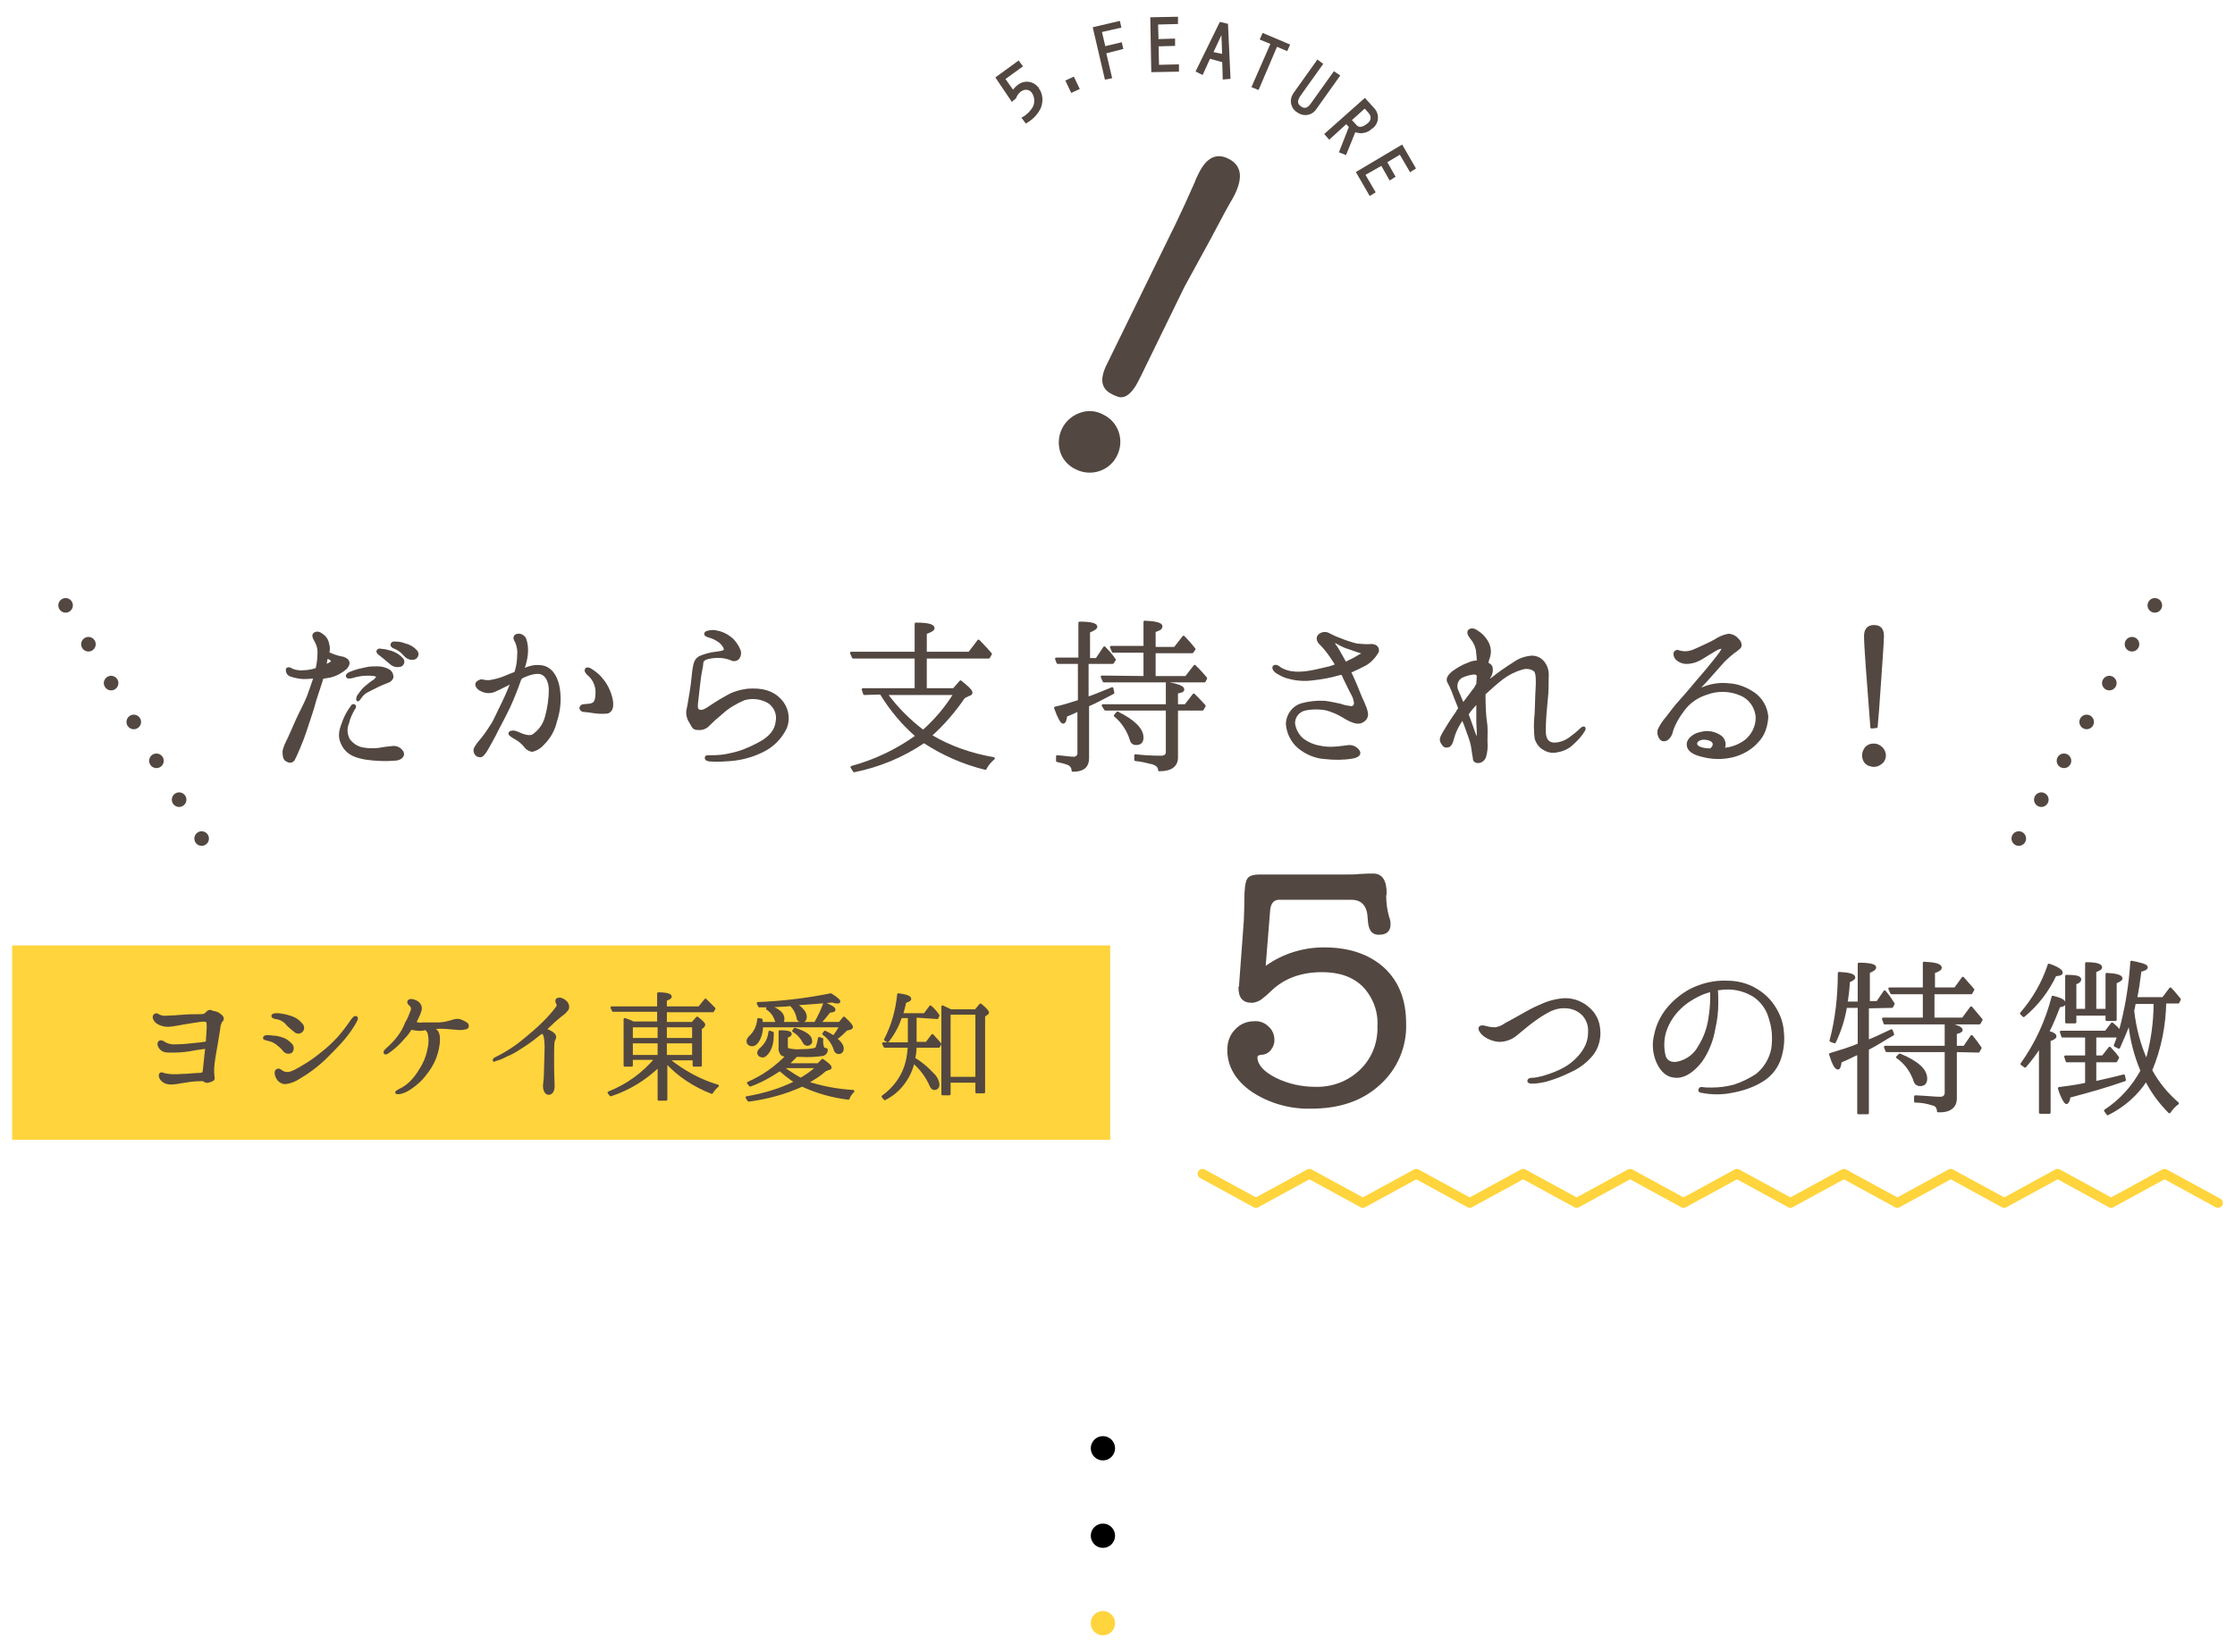 <?xml version="1.0" encoding="utf-8"?>
<!-- Generator: Adobe Illustrator 24.0.0, SVG Export Plug-In . SVG Version: 6.00 Build 0)  -->
<svg version="1.1" id="レイヤー_1" xmlns="http://www.w3.org/2000/svg" xmlns:xlink="http://www.w3.org/1999/xlink" x="0px"
	 y="0px" viewBox="0 0 460 340" style="enable-background:new 0 0 460 340;" xml:space="preserve">
<style type="text/css">
	.st0{fill:#FFD43C;}
	.st1{fill:#534741;stroke:#534741;stroke-width:0.5;stroke-linecap:round;stroke-linejoin:round;}
	.st2{fill:#534741;}
	.st3{fill:#534741;stroke:#534741;stroke-width:0.5;stroke-miterlimit:10;}
	.st4{fill:none;stroke:#FFD43C;stroke-width:2;stroke-linecap:round;stroke-linejoin:round;}
	.st5{fill:none;stroke:#534741;stroke-width:3;stroke-linecap:round;stroke-linejoin:round;}
	.st6{fill:none;stroke:#534741;stroke-width:3;stroke-linecap:round;stroke-linejoin:round;stroke-dasharray:0,9.26;}
</style>
<title>feature_ttl</title>
<g id="レイヤー_2_1_">
	<g id="レイヤー_1-2">
		<circle cx="227" cy="298.1" r="2.5"/>
		<circle cx="227" cy="316.1" r="2.5"/>
		<circle class="st0" cx="227" cy="334.1" r="2.5"/>
		<path class="st1" d="M63.4,143.4c0.3-0.8,0.9-2.5,1.4-4c-0.5,0-1,0.1-1.5,0.1c-1.2,0.1-2.3-0.1-3.5-0.5c-0.5-0.2-0.8-0.7-0.7-1.3
			c0.2-0.2,0.5-0.1,0.7,0c0.3,0.2,0.7,0.3,1,0.4c0.6,0.1,1.1,0.2,1.7,0.1c0.9,0,1.9-0.2,2.7-0.5c0.3-1.2,0.4-2.4,0.4-3.6
			c0-0.8-0.3-1.6-0.7-2.3c-0.3-0.5-0.6-1.1-0.1-1.4s1-0.1,1.5,0.3c0.6,0.4,1.1,1.1,1.2,1.9c0.2,0.6,0.2,1.2,0,1.8
			c0.8,0.4,1.6,0.7,2.5,0.9c0.8,0.1,1.4,0.4,1.6,0.8s0.1,0.8-0.4,1.4c-0.9,0.8-2,1.4-3.2,1.7c-0.5,0.1-1.1,0.2-1.7,0.3
			c-0.1,0.5-0.2,0.8-0.3,1.1c-0.3,1-1.2,3.5-1.4,4.4s-1.3,4-1.8,5.6s-2,5.1-2.3,5.6c-0.2,0.5-0.8,0.7-1.3,0.4
			c-0.1,0-0.1-0.1-0.2-0.1c-0.6-0.3-0.6-1.2-0.6-1.9c0.2-0.9,0.6-1.7,1-2.5c0.5-1.1,1-2.2,1.6-3.6S63,144.5,63.4,143.4z M67.3,135.3
			c-0.1,0.3-0.2,0.5-0.2,0.7c-0.1,0.4-0.1,0.8-0.3,1.1c0.5-0.2,0.9-0.4,1.4-0.7c0.2-0.1,0.2-0.3,0.1-0.5c0,0-0.1-0.1-0.1-0.1
			C68,135.6,67.7,135.4,67.3,135.3L67.3,135.3z M82.8,154.8c0.4,0.7-0.3,1.4-1.3,1.5c-2.1,0.2-4.2,0.1-6.3-0.2
			c-2.8-0.5-4-1.4-4.8-3.1s-0.2-3.1,0.4-4.7c0.4-1,0.9-1.9,1.5-2.7c0.2-0.4,0.4-0.5,0.6-0.4s0.2,0.4-0.1,0.7c-0.5,0.9-1,1.9-1.2,2.9
			c-0.5,1.1-0.4,2.4,0.2,3.5c0.7,0.9,1.7,1.6,2.9,1.8c1.1,0.2,2.1,0.2,3.2,0.1c1-0.2,1.9-0.3,2.9-0.4
			C81.6,153.7,82.4,154.1,82.8,154.8L82.8,154.8z M77.8,139.3c0-0.2-0.5-0.3-0.8-0.4c-0.8-0.1-1.7-0.1-2.6,0
			c-0.6,0.1-1.2,0.2-1.8,0.4c-0.4,0.1-1,0.2-1.1,0c-0.3-0.4,0.5-0.8,0.9-0.9c1-0.4,1.9-0.6,2.9-0.8c0.8-0.2,1.6-0.2,2.4-0.2
			c0.8,0,1.6,0.2,2.3,0.6c0.5,0.3,0.8,0.9,0.7,1.5c-0.2,0.4-0.5,0.7-0.9,0.8l-1.7,0.7c-0.8,0.4-1.6,0.8-2.4,1.2
			c-0.6,0.3-1.1,0.7-1.5,1.3c-0.2,0.3-0.5,0.7-0.6,0.6s0-0.5,0.1-0.8c0.5-0.7,1-1.4,1.6-1.9c0.6-0.5,1.2-1,1.9-1.4
			C77.4,139.6,77.8,139.4,77.8,139.3L77.8,139.3z M80.3,136.4c-0.7-0.6-1.4-1.2-2.2-1.8c-0.3-0.2-0.5-0.5-0.3-0.7s0.5-0.2,0.6-0.1
			c0.7,0,1.4,0.2,2.1,0.4c0.9,0.3,1.7,0.8,2.3,1.5c0.3,0.4,0.2,0.9-0.2,1.2c-0.1,0.1-0.2,0.1-0.3,0.1
			C81.5,137.2,80.8,136.9,80.3,136.4z M83.3,134.8c-0.6-0.7-1.4-1.3-2.3-1.6c-0.3-0.2-0.5-0.4-0.3-0.7s0.5-0.2,0.6-0.2
			c0.7,0,1.4,0.1,2.1,0.4c0.9,0.2,1.7,0.7,2.3,1.4c0.3,0.4,0.2,0.9-0.1,1.2c-0.1,0.1-0.2,0.1-0.3,0.2
			C84.5,135.7,83.8,135.4,83.3,134.8z"/>
		<path class="st1" d="M103.6,144.5c0.6-1.2,1.2-2.7,1.8-4.1c-0.6,0.3-1,0.5-1.4,0.7c-0.8,0.4-1.8,0.9-2.3,1.1
			c-0.8,0.3-1.7,0.3-2.5-0.1c-1-0.4-1.2-1.1-1.1-1.4c0.2-0.4,0.8-0.7,1.2-0.6c0.7,0.2,1.5,0.2,2.2,0c1.1-0.2,2.2-0.6,3.3-1.1
			c0.3-0.1,0.8-0.3,1.3-0.5c0.4-1.2,0.6-2.5,0.6-3.8c0.1-0.8-0.1-1.7-0.4-2.5c-0.3-0.5-0.6-1-0.1-1.4c0.7-0.3,1.4,0,1.8,0.6
			c0.4,1,0.5,2.1,0.4,3.2c-0.1,1.1-0.4,2.2-0.8,3.3c0.4-0.2,0.8-0.3,1-0.4c1.1-0.4,2.3-0.5,3.4-0.2c1.8,0.6,2.7,2.5,3,4.6
			c0.3,2.2,0.1,4.4-0.6,6.5c-0.4,1.8-1.3,3.4-2.6,4.7c-0.6,0.7-1.4,1.2-2.3,1.4c-0.6-0.1-1.2-0.5-1.5-1c-0.5-0.6-1.1-1.1-1.8-1.5
			c-0.7-0.4-1.4-0.8-1.3-1.1s0.8-0.4,1.5-0.1s2.3,1.1,3.3,0.6c1.3-0.9,2.3-2.2,2.7-3.8c0.5-1.8,0.8-3.7,0.8-5.6c0-1.7-0.7-3-1.7-3.4
			s-2.6,0.1-3.7,0.6c-0.2,0.1-0.4,0.2-0.6,0.3c0,0.1-0.1,0.3-0.2,0.4c-0.6,1.7-1.4,3.8-2.2,5.5s-1.7,3.4-2.5,4.9
			c-0.5,1.1-1.7,3.2-2.1,3.9s-1,1.6-1.5,1.4c-0.6,0-1-0.6-1-1.2c0,0,0,0,0,0c0-0.5,0.9-1.6,1.6-2.4c0.8-1,1.5-2.1,2.2-3.2
			C102,147.9,102.8,146.1,103.6,144.5z M125.9,144.2c0.2,1.4-0.1,2.1-0.8,2.4c-0.8,0.1-1.7,0.1-2.5,0c-0.7-0.1-2-0.3-2.4-0.3
			s-0.7-0.3-0.7-0.6c0.1-0.3,0.3-0.5,0.6-0.5c0.4,0,0.7-0.1,1.1-0.1c0.4,0,0.9-0.2,1.2-0.5c0.3-0.5,0.4-1.1,0.4-1.7
			c0.1-0.9-0.1-1.8-0.5-2.6c-0.3-0.6-0.8-1.2-1.3-1.6c-0.3-0.3-0.6-0.7-0.3-1c0.2-0.2,0.7,0,1.1,0.3c0.8,0.5,1.6,1.2,2.2,2
			C124.9,141.1,125.6,142.6,125.9,144.2z"/>
		<path class="st1" d="M159.9,148.5c0.3-1.6-0.4-3.1-1.7-4c-1.6-0.9-3.4-1.1-5.1-0.6c-1.6,0.7-3.2,1.6-4.5,2.8
			c-1.1,0.9-2.1,1.8-3.1,2.8c-0.5,0.4-1.2,0.6-1.9,0.5c-0.8,0-0.9-0.3-1.4-1.2c-0.5-0.7-0.8-1.6-0.7-2.5c0.2-0.8,0.4-2.2,0.7-3.9
			s0.4-3.5,0.6-4.8s0.5-2,1.4-2.4c1-0.4,2.1-0.7,3.1-0.8c0.7-0.1,1.8-0.2,1.9-0.6s-0.3-1.1-1-1.7c-0.7-0.5-1.4-0.9-2.2-1.1
			c-0.4-0.1-0.9-0.3-0.8-0.6c0.1-0.3,0.4-0.3,0.8-0.4c0.5-0.1,1-0.1,1.4,0c1.1,0.2,2,0.6,2.9,1.3c0.8,0.6,1.4,1.5,1.8,2.4
			c0.3,0.6,0.2,1.3-0.2,1.8c-0.3,0.3-0.7,0.4-1.1,0.3c-0.7-0.3-1.4-0.5-2.2-0.6c-1-0.1-2,0-2.9,0.2c-0.7,0.2-1.2,0.5-1.2,1.1
			s-0.3,1.6-0.5,3.1s-0.4,3.6-0.5,4.4s-0.3,1.9,0.2,2.2s1.1,0.2,2-0.4s2.4-1.6,3.9-2.4c1.3-0.8,2.8-1.2,4.3-1.4
			c3.1-0.2,5.1,0.4,6.7,2.1c1.4,1.5,1.9,3.7,1.1,5.7c-1,2.1-2.7,3.8-4.8,4.8c-2,1-4.2,1.6-6.5,1.8c-1.3,0.1-2.7,0.2-4,0.1
			c-0.5,0-1.1-0.1-1.1-0.5s0.5-0.3,1.1-0.3c1.3,0,2.6-0.1,3.8-0.4c2.1-0.4,4-1.2,5.9-2.2C158.6,151.8,159.7,150.3,159.9,148.5z"/>
		<path class="st1" d="M177.9,142.8l-0.3-0.9h10.9v-6.6h-12.9l-0.4-0.9h13.3v-6c2.4,0,3.6,0.3,3.6,0.9c0,0.3-0.5,0.6-1.6,1v4.1h9
			l1.9-2.5c1,1,1.8,1.9,2.5,2.7l-0.4,0.7h-13v6.6h5.8l1.4-1.6c1.4,1.1,2.2,1.9,2.2,2.2s-0.1,0.4-0.5,0.5l-1,0.5
			c-2,2.9-4.3,5.6-6.9,7.9c4,2.4,8.4,3.9,13,4.7c-0.7,0.6-1.3,1.3-1.7,2.1c-4.5-1.1-8.8-3-12.6-5.5l-0.2,0.1
			c-4.3,2.9-9.2,4.9-14.2,5.9l-0.5-0.8c4.8-1.3,9.4-3.5,13.4-6.4c-2.9-2.5-5.4-5.5-7.4-8.8L177.9,142.8z M182.4,142.8
			c2.1,2.9,4.7,5.5,7.6,7.7c2.5-2.2,4.7-4.8,6.5-7.7H182.4z"/>
		<path class="st1" d="M223.8,136.4v7.3c1.2-0.4,2.9-1.1,5.1-2l0.2,0.9c-1.9,1-3.6,1.9-5.2,2.6V156c0,1.8-1,2.6-3.1,2.6
			c0-0.6-0.4-1.2-1-1.4c-0.7-0.3-1.5-0.4-2.2-0.6v-0.9c1.4,0.1,2.5,0.3,3.3,0.3c0.5,0.1,1-0.3,1.1-0.8c0-0.1,0-0.1,0-0.2v-8.8
			c-0.3,0.1-0.8,0.3-1.4,0.6s-1,0.4-1.2,0.5c-0.1,0.9-0.3,1.4-0.6,1.4s-0.9-1-1.6-3c1.4-0.3,3-0.8,4.9-1.4v-7.9h-4.4l-0.3-0.8h4.8
			v-7.4c2.3,0,3.4,0.3,3.4,0.8c0,0.3-0.5,0.6-1.5,1v5.7h1.6l1.6-2.4c0.8,0.8,1.5,1.6,2.1,2.5l-0.4,0.6L223.8,136.4z M235.6,139.4
			v-5.3h-6.5l-0.4-0.9h6.9V128c2.2,0.1,3.4,0.4,3.4,0.9c0,0.5-0.5,0.7-1.4,1v3.5h4.2l1.8-2.3c0.8,0.8,1.5,1.6,2.2,2.5l-0.4,0.6h-7.8
			v5.2h6.5l1.8-2.3c0.2,0.2,0.3,0.4,0.5,0.5c0.6,0.6,1.2,1.3,1.8,2l-0.3,0.6h-20.7l-0.4-0.9L235.6,139.4z M242.2,146v9.9
			c0,1.7-1.2,2.6-3.6,2.6c0-0.6-0.4-1.1-1.3-1.4c-1.2-0.3-2.4-0.6-3.6-0.7v-0.9c1.7,0.2,3.5,0.3,5.2,0.3c0.8,0,1.3-0.3,1.3-1V146
			h-12.7l-0.5-0.8h13.2v-4.6c2.2,0.4,3.3,0.8,3.3,1.3c0,0.3-0.4,0.5-1.3,0.6v2.7h1.8l1.7-2.2l0.5,0.5c0.4,0.4,1,1,1.7,1.8l-0.4,0.7
			H242.2z M230,146.7c3.4,1.7,5.1,3.4,5.1,5.1c0,0.9-0.4,1.3-1.3,1.3c-0.5,0-0.9-0.3-1-0.8c-0.6-1.9-1.7-3.7-3.3-5L230,146.7z"/>
		<path class="st1" d="M283.5,134.2c-0.6,1-1.4,1.9-2.4,2.5c-1.1,0.6-2.2,1.1-3.3,1.6c0.5,0.9,0.9,2,1.2,2.6c0.4,1,1.2,3,1.6,3.8
			c0.3,0.7,0.6,1.4,0.7,2.1c0.1,0.6-0.2,1.3-0.8,1.6c-1.1,0.8-2.7-0.1-4.5-1.2c-0.9-0.5-1.9-0.9-2.9-1.2c-1.5-0.3-3-0.3-4.5,0
			c-1.4,0.3-2.4,1.6-2.3,3c0.2,1.3,0.9,2.5,1.9,3.3c1,0.7,2.1,1.2,3.3,1.4c1.2,0.3,2.5,0.3,3.7,0.2c0.8-0.1,1.7-0.2,2.5-0.3
			c0.8,0,1.5,0.4,1.9,1c0.4,0.6-0.1,1.1-1.3,1.3c-1.8,0.3-3.7,0.3-5.5,0.1c-2-0.1-3.9-0.9-5.5-2.2c-1.4-1.2-2.3-3-2.4-4.9
			c0.1-1.8,1.3-3.4,3-3.9c1.5-0.4,3.1-0.6,4.7-0.5c1.1,0.1,2.2,0.4,3.3,0.6c0.7,0.3,1.5,0.4,2.2,0.5c0.5,0,0.9-0.4,0.8-1.1
			c-0.1-0.5-0.2-1-0.5-1.5c-0.3-0.5-1-2-1.7-3.4c-0.1-0.3-0.3-0.7-0.5-1l-0.8,0.2c-1.7,0.5-3.5,0.8-5.3,1c-1.6,0.2-3.2,0.1-4.7-0.3
			c-1-0.2-1.9-0.7-2.7-1.2c-0.5-0.4-0.7-0.8-0.5-1.1c0.4-0.3,1,0.1,1.3,0.4c0.7,0.4,1.5,0.7,2.3,0.8c1.2,0.2,2.5,0.1,3.7-0.1
			c1.2-0.2,2.4-0.5,3.7-0.8c0.6-0.1,1.3-0.4,1.9-0.6c-0.4-0.7-0.8-1.2-1.1-1.7c-0.6-0.9-1.3-1.8-2.1-2.6c-0.6-0.5-0.9-1.3-0.4-1.8
			c0.5-0.5,1.3-0.6,1.9-0.3c0.6,0.3,1.3,0.7,2.2,1c1.2,0.5,2.4,0.9,3.6,1.2c1,0.1,2.1,0.2,3.2,0.1
			C283.5,132.9,283.7,133.7,283.5,134.2z M280.1,134.2c-0.5-0.1-1.5-0.5-2.4-0.8c-0.7-0.2-1.4-0.5-2.1-0.9c-0.5-0.3-0.9-0.5-1.1-0.3
			s0.4,0.8,0.7,1.3s1.1,1.9,1.7,3c0.2-0.1,0.5-0.2,0.6-0.3c0.9-0.4,1.8-0.9,2.6-1.4C280.5,134.7,280.5,134.3,280.1,134.2
			L280.1,134.2z"/>
		<path class="st1" d="M326,150.3c-0.6,1-1.4,1.9-2.3,2.7c-0.9,0.9-2,1.4-3.2,1.6c-0.9,0.2-1.8,0.1-2.6-0.4
			c-0.9-0.4-1.5-1.3-1.8-2.2c-0.2-1.7-0.2-3.4,0-5.1c0.1-1.9,0.1-3.6,0.2-5.1c0.1-1.7,0.1-3.3-0.4-3.8c-0.8-0.6-1.8-0.7-2.7-0.4
			c-1.4,0.4-2.8,1.1-4,2c-1.3,1-2.5,2.1-3.7,3.2v0.6c0,1.9,0.1,4,0.3,5.2s0.1,2.4,0.1,4c0.1,1.1,0,2.2-0.3,3.2
			c-0.2,0.5-0.6,0.9-1.2,1c-0.4,0.1-0.9-0.1-1-0.5c0,0,0-0.1,0-0.2c-0.1-0.4-0.2-1.3-0.4-2.5s-0.8-2.6-1.5-4.6
			c-0.2-0.4-0.3-0.8-0.4-1.2l0,0c-0.9,1.2-1.6,2.5-2,3.9c-0.3,1.2-0.6,1.8-1.1,1.9s-0.8,0-1.2-0.7s-0.2-1.1,0.5-2.3s1.6-2.6,2.6-4
			c0.1-0.3,0.3-0.5,0.5-0.8c-0.3-0.8-0.6-1.5-0.8-2c-0.4-1.1-0.8-2.2-1.4-3.3c-0.5-0.7,0-1.4,0.8-2.1c1-0.7,2.1-1.4,3.3-1.8
			c0.6-0.3,1.2-0.4,1.9-0.4c0-0.8-0.1-1.7-0.2-2.5c-0.2-0.9-0.6-1.7-1.2-2.4c-0.5-0.6-0.7-1.2-0.4-1.5c0.5-0.4,1.1-0.2,1.9,0.4
			c0.9,0.6,1.6,1.5,2,2.4c0.4,1,0.4,2,0,3c-0.1,0.3-0.2,0.7-0.2,1c0.3,0.1,0.6,0.3,0.8,0.6c0.2,0.6,0.1,1.2-0.1,1.7
			c-0.3,0.5-0.5,0.9-0.5,1s0.3,0.2,0.8-0.2c1.5-1.2,3.1-2.3,4.7-3.3c1-0.7,2.2-1.1,3.5-1.2c0.9,0,1.8,0.4,2.4,1.2
			c0.6,0.8,0.9,1.8,0.8,2.9c0,1.6,0,3.2-0.2,4.8c-0.2,2.1-0.4,4.2-0.4,6.3c0,1.9,0.7,2.6,1.9,2.7c1.2,0,2.3-0.4,3.3-1.1
			c0.8-0.6,1.6-1.2,2.3-1.9C325.9,149.6,326.3,149.7,326,150.3z M304.2,139c-0.2-0.3-0.6-0.5-1-0.4c-0.8,0.1-1.6,0.3-2.4,0.7
			c-0.9,0.5-1.3,1.6-1,2.6c0.4,0.9,0.8,1.9,1.3,3.1c0.8-1.1,1.7-2.2,2.1-2.8c0.4-0.4,0.6-0.9,0.9-1.4
			C304.1,140.2,304.2,139.6,304.2,139z M304.2,151.5c0-0.5,0-1.2-0.1-2.8c0-1.1,0-2.6,0-4.2c-0.8,0.8-1.5,1.6-2.1,2.5
			c0.7,1.8,1.3,3.7,1.6,4.4S304.1,152,304.2,151.5L304.2,151.5z"/>
		<path class="st1" d="M361.7,152.6c-1.3,1.5-3.1,2.5-5,3c-2,0.5-4.1,0.5-6.1,0c-2.3-0.5-3.2-1.3-3.2-2.4s1.4-2.1,2.7-2.3
			c1.4-0.4,2.8-0.1,4,0.7c0.8,0.6,1.1,1.8,0.5,2.6c1.7-0.1,3.4-0.7,4.8-1.8c1.4-1.2,2.2-2.9,2.2-4.7c-0.1-2.1-1.4-4-3.4-4.8
			c-2.1-0.9-4.6-1-6.8-0.2c-2,0.6-3.8,1.8-5,3.5c-1,1.3-1.8,2.7-2.3,4.2c-0.1,0.7-0.5,1.4-1.1,1.8c-0.4,0.2-0.9,0.2-1.2-0.2
			c-0.4-0.5-0.5-1.1-0.4-1.7c0.4-0.9,1-1.8,1.7-2.6c0.7-0.9,1.7-2.3,3-3.7s3.3-3.9,4.2-4.9s3.4-4.1,3.8-4.7s0.6-1,0.4-1.1
			s-0.8,0.1-1.2,0.3s-2.3,1.4-3.3,2c-0.9,0.5-1.8,0.8-2.9,0.8c-0.8,0-1.5-0.3-2-0.8c-0.3-0.3-0.5-0.8-0.4-1.2
			c0.1-0.3,0.5-0.5,0.8-0.3c0,0,0,0,0,0c0.4,0.1,0.9,0.2,1.3,0.2c0.7,0,1.5-0.2,2.1-0.5c1.1-0.5,2.7-1.2,4-1.9
			c0.9-0.6,1.8-1,2.8-1.2c0.8,0,1.5,0.4,2,1c0.5,0.5,0.5,0.9,0.5,1.2s-0.3,0.5-0.8,0.9c-1,0.7-1.9,1.5-2.7,2.3
			c-1,1.1-2.3,2.6-3.2,3.6c0,0-0.9,1-2.7,2.9c0.6-0.5,1.3-0.8,2.1-1.1c1.6-0.6,3.3-0.8,5-0.6c1.8,0.1,3.5,0.8,5,1.8
			c1.6,1.1,2.6,2.8,2.8,4.8C363.6,149.4,363,151.3,361.7,152.6z M350.7,152c-1.2,0-2,0.8-1.5,1.5c0.3,0.4,1.3,0.8,2.9,0.8
			C353.6,153,352.3,152,350.7,152z"/>
		<path class="st1" d="M386.9,153.7c0.6,0.4,1,1.1,1,1.8c0,0.5-0.2,1.1-0.6,1.4c-0.4,0.4-1,0.7-1.6,0.7c-0.3,0-0.7-0.1-1-0.2
			c-0.8-0.3-1.2-1.1-1.2-1.9c0-0.6,0.2-1.1,0.6-1.6c0.4-0.4,0.9-0.6,1.5-0.6C386.1,153.3,386.5,153.4,386.9,153.7z M385.2,149.7
			c-0.8-10.4-1.3-16.7-1.3-18.8c0-1.3,0.6-2,1.8-2s1.8,0.6,1.8,2s-0.4,6.5-1,15.2l-0.3,3.5L385.2,149.7z"/>
		<path class="st2" d="M221.4,96.6c-1.5-0.7-2.7-2-3.2-3.6c-1-3.3,0.7-6.8,4-8c1.6-0.6,3.3-0.5,4.8,0.3c3.2,1.5,4.5,5.3,2.9,8.5
			C228.4,96.9,224.6,98.2,221.4,96.6L221.4,96.6z M237.1,56l4.9-10c1.2-2.5,2.5-5.3,3.9-8.5c0.2-0.6,0.5-1.2,0.8-1.8
			c1.6-3.3,3.7-4.3,6.2-3c2.5,1.3,3,3.6,1.3,7.2c-0.3,0.6-0.6,1.2-1,1.8c-0.2,0.3-1.6,2.9-4.2,7.8l-5.2,9.5l-8.3,17
			c-1,2.1-1.7,3.4-2,3.8c-1.1,1.6-2.2,2.2-3.3,1.9c-0.5-0.2-0.9-0.3-1.4-0.6c-2.2-1.1-2.5-3.1-1-6.1L237.1,56z"/>
		<path class="st3" d="M205.2,16l4.4-3.2l0.6,0.8l-3.6,2.6l1.9,2.7c0.3-0.5,0.7-0.9,1.1-1.2c1.2-1,2.9-0.8,3.9,0.4
			c0,0.1,0.1,0.1,0.1,0.2c0.8,1.1,0.9,2.5,0.4,3.8c-0.6,1.3-1.6,2.3-2.8,3l-0.6-0.8c0.9-0.5,1.7-1.3,2.2-2.2c0.5-1,0.4-2.2-0.2-3.1
			c-0.5-0.8-1.6-1-2.4-0.5c-0.1,0-0.1,0.1-0.2,0.1c-0.5,0.4-0.9,0.9-1.1,1.5l-0.6,0.5L205.2,16z"/>
		<path class="st3" d="M219.6,16.7l1.3-0.6l1,2.1l-1.3,0.6L219.6,16.7z"/>
		<path class="st3" d="M225.2,5.8l5.1-1.2l0.2,0.9l-4,0.9l0.8,3.4l3.4-0.8l0.2,0.9l-3.5,0.9l1.2,5.1l-1,0.2L225.2,5.8z"/>
		<path class="st3" d="M237,3.8l5.2-0.1v1l-4.1,0.1l0.1,3.5l3.4-0.1v1l-3.4,0.1l0.1,4.3l4.1-0.1v1l-5.2,0.1L237,3.8z"/>
		<path class="st3" d="M248.9,11.8l-1.5,3.3l-1-0.5l4.8-9.8l1.3,0.3l0.5,10.9l-1.1,0.1l-0.1-3.5L248.9,11.8z M251.6,6.2L251.6,6.2
			l-2.2,4.7l2.4,0.5L251.6,6.2z"/>
		<path class="st3" d="M261.8,8.9L259.6,8l0.4-0.9l5.2,2.2l-0.4,0.9l-2.1-0.9l-3.8,8.9l-1-0.4L261.8,8.9z"/>
		<path class="st3" d="M272,13.2l-4.5,6.3c-0.6,0.9-1,1.8,0.1,2.6s1.9,0.1,2.5-0.8l4.5-6.3l0.9,0.6l-4.7,6.6
			c-0.7,1.2-2.2,1.6-3.4,0.9c-0.1-0.1-0.2-0.1-0.3-0.2c-1.2-0.7-1.5-2.3-0.8-3.4c0.1-0.1,0.1-0.2,0.2-0.3l4.7-6.6L272,13.2z"/>
		<path class="st3" d="M280.9,20.5l1.9,2.1c0.9,1.1,0.7,2.7-0.4,3.6c0,0,0,0-0.1,0c-0.9,1-2.3,1.2-3.5,0.7l-1.9,4.7l-1-0.4l2-5.1
			l-0.8-0.9l-3.5,3.2l-0.7-0.8L280.9,20.5z M277.9,24.7l1.1,1.2c0.6,0.7,1.5,0.6,2.6-0.3c0.7-0.5,1-1.4,0.5-2.2
			c-0.1-0.1-0.2-0.3-0.3-0.4l-0.9-1L277.9,24.7z"/>
		<path class="st3" d="M288.5,30.1l2.6,4.5l-0.8,0.5l-2.1-3.6l-3,1.8l1.7,3l-0.8,0.5l-1.7-3l-3.7,2.1l2.1,3.6l-0.8,0.5l-2.6-4.5
			L288.5,30.1z"/>
		<polyline class="st4" points="247.5,241.6 258.5,247.6 269.5,241.6 280.5,247.6 291.5,241.6 302.5,247.6 313.5,241.6 324.5,247.6 
			335.5,241.6 346.5,247.6 357.5,241.6 368.5,247.6 379.5,241.6 390.5,247.6 401.5,241.6 412.5,247.6 423.5,241.6 434.5,247.6 
			445.5,241.6 456.5,247.6 		"/>
		<path class="st2" d="M261.4,187.6l-0.9,11.2c3.5-2.5,7.7-3.8,12-3.8c5.2,0,9.3,1.4,12.4,4.2c3,2.8,4.5,6.6,4.5,11.4
			c0.2,4.8-1.8,9.5-5.4,12.7c-3.6,3.3-8.3,4.9-14.2,4.9c-4.3,0.1-8.6-1.1-12.2-3.5c-3.3-2.3-5-5.2-5-8.6c0-1.6,0.5-3.1,1.6-4.2
			c1-1.1,2.4-1.7,3.9-1.7c1.1-0.1,2.2,0.3,3,1.1c0.8,0.7,1.2,1.7,1.2,2.8c0,0.8-0.3,1.5-0.8,2.1c-0.5,0.6-1.2,0.9-1.9,0.9
			c-0.6,0.1-0.8,0.2-0.8,0.5c0,1.5,1.2,2.9,3.7,4.2c2.6,1.3,5.4,1.9,8.2,1.9c3.4,0.1,6.7-1.1,9.2-3.5c2.4-2.3,3.7-5.5,3.6-8.9
			c0.2-3-0.9-6-3-8.2c-2-2-4.8-3-8.4-3c-4.3,0-7.8,1.3-10.4,3.8c-0.7,0.7-1.4,1.3-2.2,1.9c-0.5,0.3-1,0.5-1.6,0.6h-0.3
			c-1.8,0-2.7-1-2.7-3.1c0-0.1,0-0.2,0.1-0.3l1-13.5c0-0.8,0.1-2,0.1-3.9c0-2.6,0.2-4.1,0.6-4.7c0.3-0.6,1.2-0.9,2.6-0.9h17.3
			c1.4,0,2.4,0,3.1-0.1c1.4-0.1,2.4-0.1,2.9-0.1c1.9,0,2.8,1.4,2.8,4.1l-0.1,0.5c0,1.4,0.2,2.9,0.6,4.3c0.2,0.5,0.3,1,0.3,1.5
			c0,1.5-0.8,2.2-2.4,2.2s-2.2-1.1-2.3-3.3c-0.1-2.6-1.2-3.9-3.4-3.9h-14.6C262.2,185.1,261.5,185.9,261.4,187.6z"/>
		<path class="st1" d="M327.1,212.5c0.1-1.3-0.3-2.5-1.1-3.5c-0.9-1-2.1-1.6-3.5-1.7c-1.2-0.1-2.3,0.1-3.4,0.6
			c-1.2,0.6-2.3,1.3-3.4,2.1c-1,0.7-2.4,1.9-3.5,2.8c-1,0.9-2.3,1.4-3.7,1.4c-1.1-0.1-2.2-0.5-3.1-1.2c-0.6-0.5-1-1.2-0.8-1.5
			s0.8-0.2,1.1-0.1c0.7,0.2,1.4,0.3,2,0.3c0.8-0.1,1.5-0.4,2.2-0.9c0.6-0.3,2.9-1.6,3.8-2.1c1.2-0.7,2.4-1.3,3.6-1.8
			c1.5-0.7,3.1-1.1,4.8-1.2c1.9,0,3.6,0.7,5,2c1.2,1.1,1.9,2.6,2,4.2c0.2,1.8-0.3,3.7-1.4,5.1c-1.2,1.5-2.8,2.7-4.6,3.5
			c-1.6,0.8-3.2,1.4-4.9,1.9c-0.9,0.2-1.9,0.4-2.9,0.4c-0.4,0-0.7-0.1-0.7-0.3s0.2-0.4,0.6-0.4c0.8,0,1.6-0.2,2.4-0.4
			c1.7-0.5,3.3-1.1,4.8-2c1.3-0.8,2.5-1.9,3.4-3.2C326.7,215.2,327.1,213.9,327.1,212.5z"/>
		<path class="st1" d="M366.9,212.4c0.2,1.8,0,3.5-0.5,5.2c-0.6,2-1.9,3.7-3.7,4.8c-1.9,1.2-4.1,1.9-6.3,2.3c-2,0.4-4.1,0.4-6.1,0
			c-0.4,0-0.6-0.2-0.5-0.4s0.2-0.4,0.5-0.3c0.7,0.1,1.3,0.1,2,0.1c1.5,0,3.1-0.2,4.6-0.6c1.6-0.5,3.2-1.3,4.6-2.2
			c1.7-1.3,2.9-3.3,3.3-5.4c0.3-2.1,0.2-4.2-0.5-6.3c-0.5-1.9-1.7-3.6-3.4-4.7c-2-1.2-4.3-1.7-6.6-1.4c-0.3,0-0.6,0.1-1,0.1
			c0.1,0.8,0.1,2,0.1,2.9c0,1.8-0.2,3.5-0.6,5.2c-0.4,2.4-1.3,4.7-2.7,6.7c-1.5,1.9-3.2,3.2-5,3.2s-3-1-3.9-2.9
			c-0.8-1.8-1-3.8-0.5-5.7c0.4-2,1.3-3.8,2.5-5.3c1.3-1.6,3-3,4.9-4c2.3-1.1,4.7-1.7,7.3-1.6c2.1,0,4.2,0.5,6,1.6c1.7,1,3,2.3,4,4
			C366.3,209.2,366.8,210.8,366.9,212.4z M352.2,203.9c-1.7,0.4-3.3,1.2-4.8,2.2c-2,1.4-3.6,3.3-4.5,5.6c-0.7,1.8-0.8,3.9-0.3,5.8
			c0.5,1.3,1.8,1.6,3.3,1.1c1.6-0.5,3-1.6,3.8-3.1c1.2-1.9,1.9-3.9,2.2-6.1C352.2,207.5,352.3,205.7,352.2,203.9L352.2,203.9z"/>
		<path class="st1" d="M384.4,207.3v7c1.1-0.4,2.8-1.2,4.9-2.2l0.3,0.8c-1.8,1-3.4,2.1-5,2.9l-0.2,0.1v13.2h-1.9v-12.3
			c-1,0.4-2.2,1.1-3.7,1.7c-0.1,0.9-0.3,1.4-0.5,1.4c-0.5,0-1-1-1.6-2.9c2-0.6,4-1.2,5.9-2v-7.8h-2.7c-0.4,2.5-1.2,5-2.3,7.3
			l-0.8-0.3c1.2-4.5,1.7-9.2,1.7-13.9c2.1,0.1,3.1,0.4,3.1,0.9c0,0.2-0.4,0.5-1.1,0.8c-0.1,1.8-0.3,3.3-0.5,4.4h2.6v-8
			c2.2,0,3.3,0.3,3.3,0.7s-0.5,0.6-1.3,1v6.2h1.8l1.5-2.2c0.7,0.8,1.3,1.7,1.8,2.5l-0.3,0.6L384.4,207.3z M396,209.7v-5.3h-6.7
			l-0.4-0.9h7.1v-5.3c2.2,0.1,3.4,0.4,3.4,1c0,0.3-0.5,0.6-1.4,0.9v3.4h4.4l1.6-2.2c0.7,0.8,1.4,1.6,2.1,2.4l-0.4,0.7h-7.8v5.3h6.1
			l1.7-2.3c0.8,0.9,1.5,1.8,2.1,2.5l-0.4,0.7h-19.5l-0.3-0.9L396,209.7z M402.5,216.3v9.8c0,1.7-1.2,2.7-3.6,2.6
			c0-0.7-0.4-1.3-1.1-1.4c-1.2-0.4-2.4-0.6-3.6-0.6v-1c2.4,0.1,4.1,0.3,5.1,0.3c0.8,0,1.2-0.4,1.2-1.1v-8.6h-12.2l-0.3-0.8h12.5
			v-4.8c2.2,0.4,3.2,0.9,3.2,1.3c0,0.2-0.4,0.5-1.2,0.6v2.9h1.8l1.5-2.2c0.6,0.7,1.2,1.5,1.8,2.4l-0.4,0.7L402.5,216.3z M391,217.1
			c3.6,1.5,5.4,3.1,5.4,4.9c0,0.9-0.4,1.3-1.2,1.3c-0.6,0-1-0.3-1.2-1.1c-0.7-1.9-1.9-3.5-3.5-4.6L391,217.1z"/>
		<path class="st1" d="M416,208.6c2.5-2.9,4.5-6.3,5.7-10c1.8,0.6,2.6,1.2,2.6,1.6c0,0.3-0.4,0.4-1.3,0.5c-1.5,3.2-3.7,6.1-6.5,8.4
			L416,208.6z M423,213.3c0,0.3-0.4,0.5-1.2,0.8v14.9h-1.9v-13.7c-0.9,1.5-2,2.9-3.1,4.2l-0.7-0.5c3-4.2,5.1-8.8,6.4-13.8
			c1.6,0.4,2.4,0.8,2.4,1.3c0,0.3-0.3,0.5-1.1,0.6c-0.7,1.8-1.4,3.6-2.3,5.3C422.6,212.7,423,213,423,213.3L423,213.3z M448.2,227.1
			c-0.7,0.5-1.2,1.1-1.7,1.8c-1.9-1.9-3.6-4.2-4.8-6.6c-1.9,3-4.7,5.4-7.9,7l-0.5-0.7c3.2-2.1,5.7-4.9,7.5-8.2
			c-1.3-3.1-2.2-6.4-2.5-9.8v-0.4c-0.6,1.8-1.4,3.6-2.2,5.4l-0.8-0.4c0.3-0.7,0.5-1.4,0.7-1.9h-4.8v4.2h1.6l1.4-1.8
			c0.6,0.6,1.2,1.3,1.7,2l-0.4,0.7h-4.3v4.4c2.1-0.5,4.1-0.9,5.9-1.4l0.2,0.9c-3.7,1.3-7.6,2.4-11.4,3.4c-0.1,0.9-0.4,1.3-0.6,1.3
			s-0.9-1-1.5-3c2.4-0.3,4.3-0.6,5.6-0.9v-4.7h-4l-0.3-0.9h4.3v-4.2h-4.9l-0.3-0.9h9.2l1.3-1.7c0.6,0.5,1.2,1,1.6,1.7
			c1.3-4.7,2.1-9.5,2.4-14.4c2,0.4,3.1,0.7,3.1,1.1c0,0.3-0.5,0.5-1.3,0.7c-0.3,2.1-0.5,3.9-0.9,5.7h5.6l1.5-2
			c0.7,0.7,1.3,1.5,1.9,2.2l-0.3,0.6h-2.7c-0.1,4.8-1,9.5-2.9,14C444.1,222.9,446,225.2,448.2,227.1L448.2,227.1z M427.1,207.9h2.3
			v-9.6c2,0,3,0.3,3,0.8c0,0.3-0.4,0.5-1.2,0.8v8h2.4v-7.4c1.9,0.1,3,0.4,3,0.9c0,0.2-0.4,0.5-1.2,0.8v7.7h-1.8v-1.1h-6.5v1.6h-1.8
			v-9.5c1.9,0,2.8,0.2,2.8,0.7c0,0.3-0.3,0.6-1,0.8L427.1,207.9z M443.5,206.4h-4.2c0,0,0,0.1,0,0.1c0,0.1,0,0.1,0,0.1
			c-0.1,0.6-0.2,1.1-0.3,1.4c0.4,3.6,1.3,7.1,2.8,10.4C442.9,214.6,443.5,210.5,443.5,206.4z"/>
		<line class="st5" x1="13.5" y1="124.6" x2="13.5" y2="124.6"/>
		<line class="st6" x1="18.2" y1="132.6" x2="39.2" y2="168.6"/>
		<line class="st5" x1="41.5" y1="172.6" x2="41.5" y2="172.6"/>
		<line class="st5" x1="443.5" y1="124.6" x2="443.5" y2="124.6"/>
		<line class="st6" x1="438.8" y1="132.6" x2="417.8" y2="168.6"/>
		<line class="st5" x1="415.5" y1="172.6" x2="415.5" y2="172.6"/>
		<rect x="2.5" y="194.6" class="st0" width="226" height="40"/>
		<path class="st1" d="M45.6,209.2c0.2,0.2,0.3,0.6,0.1,0.8c0,0-0.1,0.1-0.1,0.1c-0.3,0.4-0.5,1-0.5,1.5c-0.1,0.6-0.3,1.9-0.5,3.1
			s-0.6,3.3-0.7,4.4c-0.1,0.8-0.1,1.7,0,2.5c0.1,0.4,0,0.6-0.2,0.7c-0.2,0.1-0.5,0.2-0.8,0.3c-0.3,0.1-0.6,0-0.9-0.2
			c-0.2-0.2-0.5-0.1-1.2-0.1s-2.3,0.2-3.4,0.4s-2.6,0.5-3.5,0s-1.1-1.3-0.9-1.6s0.5,0,1.1,0.1c1.1,0.2,2.1,0.2,3.2,0.1
			c1.3,0,2.8-0.2,3.4-0.2c0.4,0,0.8,0,1.1-0.2c0.2-0.1,0.2-0.7,0.3-1.6s0.2-2,0.4-3.7c-0.6,0.1-1.7,0.2-2.7,0.4s-2.5,0.4-3.8,0.4
			s-2.1,0.1-2.7-0.4s-0.8-1.2-0.5-1.5s0.8,0,1.2,0.3c0.7,0.3,1.4,0.5,2.2,0.4c1.1,0,2.4-0.1,3.1-0.2s1.6-0.1,3.3-0.4
			c0.1-1.5,0.2-2.7,0.2-3.2s0-1-0.2-1.2s-0.7-0.2-1.5-0.1s-1.9,0.3-3.2,0.5s-2.5,0.5-3.3,0.5c-0.8,0-1.6-0.2-2.3-0.7
			c-0.5-0.4-0.8-1.1-0.5-1.4c0.3-0.3,0.5-0.2,0.8,0c0.6,0.3,1.2,0.4,1.8,0.3c0.8,0,2.1-0.1,3.3-0.2s2.9-0.1,3.3-0.1
			c0.4,0,0.7,0,1.1-0.1c0.2-0.1,0.3-0.3,0.6-0.5c0.2-0.3,0.7-0.4,1-0.1C44.7,208.4,45.2,208.8,45.6,209.2z"/>
		<path class="st1" d="M54.4,213.6c0-0.4,1-0.3,1.7-0.2c0.8,0,1.5,0.2,2.3,0.5c0.5,0.2,1,0.6,1.4,1c0.5,0.4,0.5,1.1,0.2,1.5
			c0,0-0.1,0.1-0.1,0.1c-0.5,0.3-1.2,0.1-1.5-0.4c-0.4-0.5-0.9-0.9-1.4-1.3c-0.5-0.4-1.2-0.7-1.8-0.8
			C54.5,213.8,54.3,213.8,54.4,213.6z M61.9,210.7c0.5,0.4,0.6,1.1,0.2,1.5c-0.4,0.4-1,0.4-1.4,0c-0.5-0.4-1-0.8-1.5-1.3
			c-0.6-0.8-1.5-1.3-2.5-1.4c-0.4-0.1-0.6-0.2-0.6-0.4s0.4-0.3,0.7-0.3c0.4,0,0.8,0,1.2,0.1c0.7,0.1,1.4,0.3,2,0.5
			C60.8,209.7,61.4,210.1,61.9,210.7z M72.8,210.9c-0.8,1.3-1.7,2.5-2.7,3.6c-1.1,1.2-1.7,1.8-3.3,3.4c-1.6,1.5-3.3,2.8-5.2,3.9
			c-0.9,0.6-1.9,1-2.9,1.1c-0.7,0-1.4-0.5-1.7-1.2c-0.3-0.6-0.3-1.2,0-1.4s0.5-0.1,0.9,0.2c0.4,0.3,0.8,0.4,1.3,0.4
			c0.7,0,1.7-0.5,3.5-1.6c1.2-0.7,2.3-1.5,3.4-2.4c1.3-1,2.4-2,3.5-3.2c1-1.1,2.1-2.6,2.5-3.2s0.9-1.3,1.2-1.1S73.3,210,72.8,210.9z
			"/>
		<path class="st1" d="M84.7,208.2c0.3-0.5,0.1-1.2-0.4-1.5c-0.2-0.2-0.3-0.5-0.2-0.6c0.3-0.4,0.9-0.2,1.4,0c0.5,0.2,0.8,0.5,1,1
			c0.2,0.5,0,1.2-0.7,2.6c-0.1,0.3-0.3,0.5-0.4,0.8c0.5,0.2,1,0.3,1.6,0.2c1,0,2.1,0,3.1,0c1,0,1.9-0.2,2.9-0.5
			c0.5-0.2,1.1-0.3,1.6-0.2c0.5,0.2,1,0.4,1.4,0.7c0.2,0.1,0.3,0.4,0.2,0.7c-0.1,0.1-0.2,0.2-0.3,0.2c-0.7,0.2-1.4,0.2-2.1,0.1
			c-1.1-0.1-2.2-0.2-3.3-0.2c-0.6,0-1.2,0.1-1.7,0.1c0.3,0.1,0.6,0.2,0.8,0.4c0.4,0.3,0.7,0.8,0.7,1.9c0,1.3-0.3,2.6-0.8,3.9
			c-0.5,1.3-1.3,2.5-2.2,3.6c-0.7,0.9-1.6,1.7-2.6,2.4c-0.7,0.5-1.4,0.9-2.2,1.1c-0.4,0.1-0.8,0.1-0.9,0s0.2-0.3,0.6-0.5
			c1.1-0.5,2-1.2,2.8-2.1c0.8-0.9,1.5-2,2.1-3.1c0.6-1.1,1-2.4,1.2-3.6c0.2-0.9,0.2-1.9,0-2.8c-0.1-0.4-0.3-0.8-0.7-1
			c-0.2,0-0.4,0-0.6,0.1c-0.6,0.1-1.3,0-1.9-0.1c-0.2,0-0.3-0.1-0.5-0.2c-0.4,0.7-0.9,1.4-1.5,2c-0.9,1.1-1.9,2-3,2.8
			c-0.5,0.4-0.8,0.5-0.9,0.3s0.1-0.4,0.4-0.7c0.8-0.7,1.6-1.5,2.3-2.4c0.7-0.9,1.3-1.9,1.7-3C84.1,209.8,84.4,209,84.7,208.2z"/>
		<path class="st1" d="M101.9,217.9c0.6-0.3,1.2-0.6,1.7-0.9c1.4-0.8,2.8-1.7,4.1-2.8c1.6-1.3,3-2.5,4.3-3.8
			c0.9-0.9,1.7-1.8,2.4-2.7c0.5-0.6,0.5-0.9,0.3-1.2s-0.2-0.7,0-0.8c0.6-0.4,1.6,0.3,1.9,0.7c0.3,0.4,0.4,0.9,0.2,1.3
			c-0.3,0.4-0.6,0.8-1.1,1.1c-0.5,0.4-1.4,1.1-2.3,2l-1.3,1.2c0.3,0,0.7,0.1,1,0.3c0.6,0.3,1,0.6,1.1,1s-0.2,0.6-0.3,1.1
			c-0.1,0.8-0.1,1.7-0.1,2.5c0,0.9,0,2.1,0,3.2s0.1,2.5,0.1,3.4s-0.3,1.6-1,1.6s-0.9-1.1-0.9-1.6c0.1-0.9,0.2-1.8,0.2-2.6
			c0-1.1,0.1-2.4,0.1-3.6s0.1-1.9,0-2.7c0-0.6-0.1-1.2-0.3-1.7c-0.1-0.2-0.3-0.3-0.5-0.4c-0.3,0.2-0.5,0.4-0.8,0.6
			c-1.2,1-2.5,1.9-3.8,2.7c-0.9,0.6-1.8,1.1-2.8,1.5c-0.7,0.4-1.5,0.7-2.3,0.9C101.7,218.5,101.5,218.1,101.9,217.9z"/>
		<path class="st1" d="M137,210.6h5.5l1-1.1c0.9,0.7,1.4,1.2,1.4,1.4s-0.1,0.2-0.2,0.4l-0.5,0.4v7.6h-1.4V218h-5.4l0.2,0.1
			c3,2.4,6.4,4.3,10.1,5.4c-0.5,0.4-0.9,0.9-1.2,1.4c-3.6-1.4-6.8-3.5-9.4-6.3v7.7h-1.5v-6.9c-2.8,2.7-6.2,4.8-9.9,6l-0.4-0.5
			c3.8-1.5,7.1-3.9,9.7-7H130v1.4h-1.4v-9.5c0.6,0.2,1.2,0.4,1.7,0.7h5.2V208h-9.3l-0.3-0.6h9.6v-2.9c1.7,0,2.5,0.3,2.5,0.6
			s-0.3,0.4-1,0.7v1.6h6.9l1.3-1.6c0.6,0.6,1.2,1.2,1.8,1.8l-0.3,0.5h-9.7L137,210.6z M135.6,211.2H130v2.7h5.6V211.2z M135.6,214.5
			H130v2.9h5.6V214.5z M137,211.2v2.7h5.7v-2.7H137z M137,214.5v2.9h5.7v-2.9L137,214.5z"/>
		<path class="st1" d="M175.6,224.6c-0.4,0.4-0.8,0.9-1,1.5c-3.3-0.4-6.5-1.3-9.5-2.7c-3.5,1.6-7.2,2.6-11,3.1l-0.4-0.6
			c3.5-0.6,6.9-1.6,10.1-3.2c-1.2-0.7-2.2-1.6-3.3-2.5c-1.9,1.3-3.9,2.4-6.1,3.2l-0.4-0.5c3-1.3,5.7-3.2,8-5.6
			c-0.4,0-0.8-0.1-1.1-0.3c-0.3-0.4-0.5-0.9-0.4-1.4v-3.3c1.5,0,2.2,0.2,2.2,0.5s-0.3,0.4-0.8,0.6v2c0,0.3,0.1,0.5,0.3,0.6
			c0.9,0.2,1.8,0.3,2.7,0.2c1.9,0,3-0.2,3.2-0.5c0.2-0.6,0.4-1.3,0.5-2l0.6,0.2c-0.1,0.6,0,1.2,0.2,1.8c0.2,0.2,0.5,0.3,0.7,0.3
			c0.1,0.5-0.3,1-0.8,1.1c-1.4,0.2-2.9,0.3-4.3,0.2h-1.1c-0.4,0.4-1,1-1.8,1.8h6.3l0.9-0.9c1.1,0.8,1.6,1.2,1.6,1.5
			s-0.1,0.2-0.4,0.3l-0.7,0.3c-1.1,1-2.4,1.8-3.7,2.5C169.1,223.8,172.3,224.4,175.6,224.6z M167.8,210.6c0.7-1.3,1.4-2.6,1.9-4.1
			c1.3,0.6,2,1,2,1.3s-0.3,0.3-1,0.4c-0.6,0.8-1.3,1.6-2,2.4h4.1l0.9-1.1c1.1,1,1.6,1.6,1.6,1.9c0,0.1-0.1,0.2-0.3,0.3l-0.8,0.2
			c-0.7,0.7-1.4,1.4-2.2,1.9c0.9,0.7,1.4,1.4,1.4,2s-0.3,0.9-0.8,0.9c-0.4,0-0.7-0.3-0.8-0.8c-0.4-1.2-1.2-2.3-2.3-3.1l0.3-0.4
			c0.6,0.3,1.2,0.6,1.8,1c0.5-0.7,1-1.4,1.4-2.2h-16.2c0,0.9-0.2,1.9-0.6,2.7c-0.4,0.8-0.9,1.2-1.4,1.2s-0.9-0.3-0.9-0.8
			c0-0.3,0.2-0.6,0.4-0.8c1.1-1,1.7-2.3,1.8-3.7l0.6,0.1c0,0.2,0,0.5,0.1,0.7L167.8,210.6z M165.8,209.3c0,0.6-0.3,0.9-0.8,0.9
			c-0.4,0-0.8-0.3-0.8-0.7c-0.2-1-0.7-2-1.5-2.7l-0.6,0.1c-1.3,0.1-3.2,0.2-5.8,0.2l-0.3-0.6c5-0.2,10.1-0.8,15-1.8
			c1.1,0.7,1.7,1.2,1.7,1.4s-0.1,0.2-0.4,0.2c-0.3,0-0.7-0.1-1-0.2c-2.2,0.2-4.7,0.4-7.6,0.6C165,207.5,165.8,208.4,165.8,209.3
			L165.8,209.3z M159,212.6c0,0.2,0,0.3,0,0.5c0,1.2-0.2,2.3-0.8,3.3c-0.4,0.6-0.8,1-1.2,1c-0.6,0-0.9-0.3-0.9-0.8
			c0.1-0.3,0.3-0.6,0.6-0.8c1-0.9,1.6-2.1,1.7-3.4L159,212.6z M158.2,207.1c2,0.7,3,1.5,3,2.6c0,0.6-0.3,0.9-0.8,0.9
			c-0.3,0-0.6-0.2-0.7-0.6c-0.3-1-0.9-1.8-1.8-2.4L158.2,207.1z M168.2,219.6h-7c0,0-0.1,0-0.1,0.1c1.2,0.9,2.4,1.7,3.7,2.4
			C166,221.4,167.2,220.6,168.2,219.6L168.2,219.6z M163.6,211.8c2.2,0.7,3.3,1.5,3.3,2.4c0.1,0.4-0.2,0.7-0.6,0.8
			c-0.1,0-0.1,0-0.2,0c-0.3,0-0.6-0.3-0.7-0.6c-0.5-0.9-1.2-1.7-2.1-2.2L163.6,211.8z"/>
		<path class="st1" d="M188.4,209.2v5.5h2.3l1.2-1.6c0.6,0.6,1.1,1.2,1.6,1.8l-0.3,0.5h-4.8c0,0.8-0.1,1.7-0.3,2.5
			c1.4,0.8,2.7,1.9,3.8,3.1c0.7,0.6,1.1,1.4,1.2,2.2c0,0.6-0.3,0.9-0.8,0.9c-0.3,0-0.5-0.2-0.7-0.6c-0.8-1.9-2.1-3.6-3.6-4.9
			c-0.8,3.3-2.9,6.1-5.9,7.6l-0.4-0.5c2.4-1.7,4.2-4.2,4.9-7c0.3-1.1,0.4-2.2,0.5-3.3h-5l-0.3-0.6h5.3v-5.5h-1.7
			c-0.6,1.8-1.5,3.5-2.7,5l-0.5-0.3c1.5-2.9,2.4-6.1,2.7-9.3c1.6,0.2,2.4,0.5,2.4,0.9c0,0.2-0.3,0.4-1,0.6c-0.2,0.8-0.4,1.7-0.7,2.6
			h4.7l1.2-1.6c0.6,0.5,1.1,1.1,1.6,1.8l-0.2,0.5L188.4,209.2z M200.8,208l1-1.2c1,0.8,1.5,1.4,1.5,1.6c0,0.1,0,0.1-0.1,0.2
			l-0.7,0.5v15.7H201v-2.2h-5.6v2.6H194v-18c0.7,0.3,1.2,0.6,1.7,0.8L200.8,208z M195.4,208.6v13.3h5.6v-13.3H195.4z"/>
	</g>
</g>
</svg>
